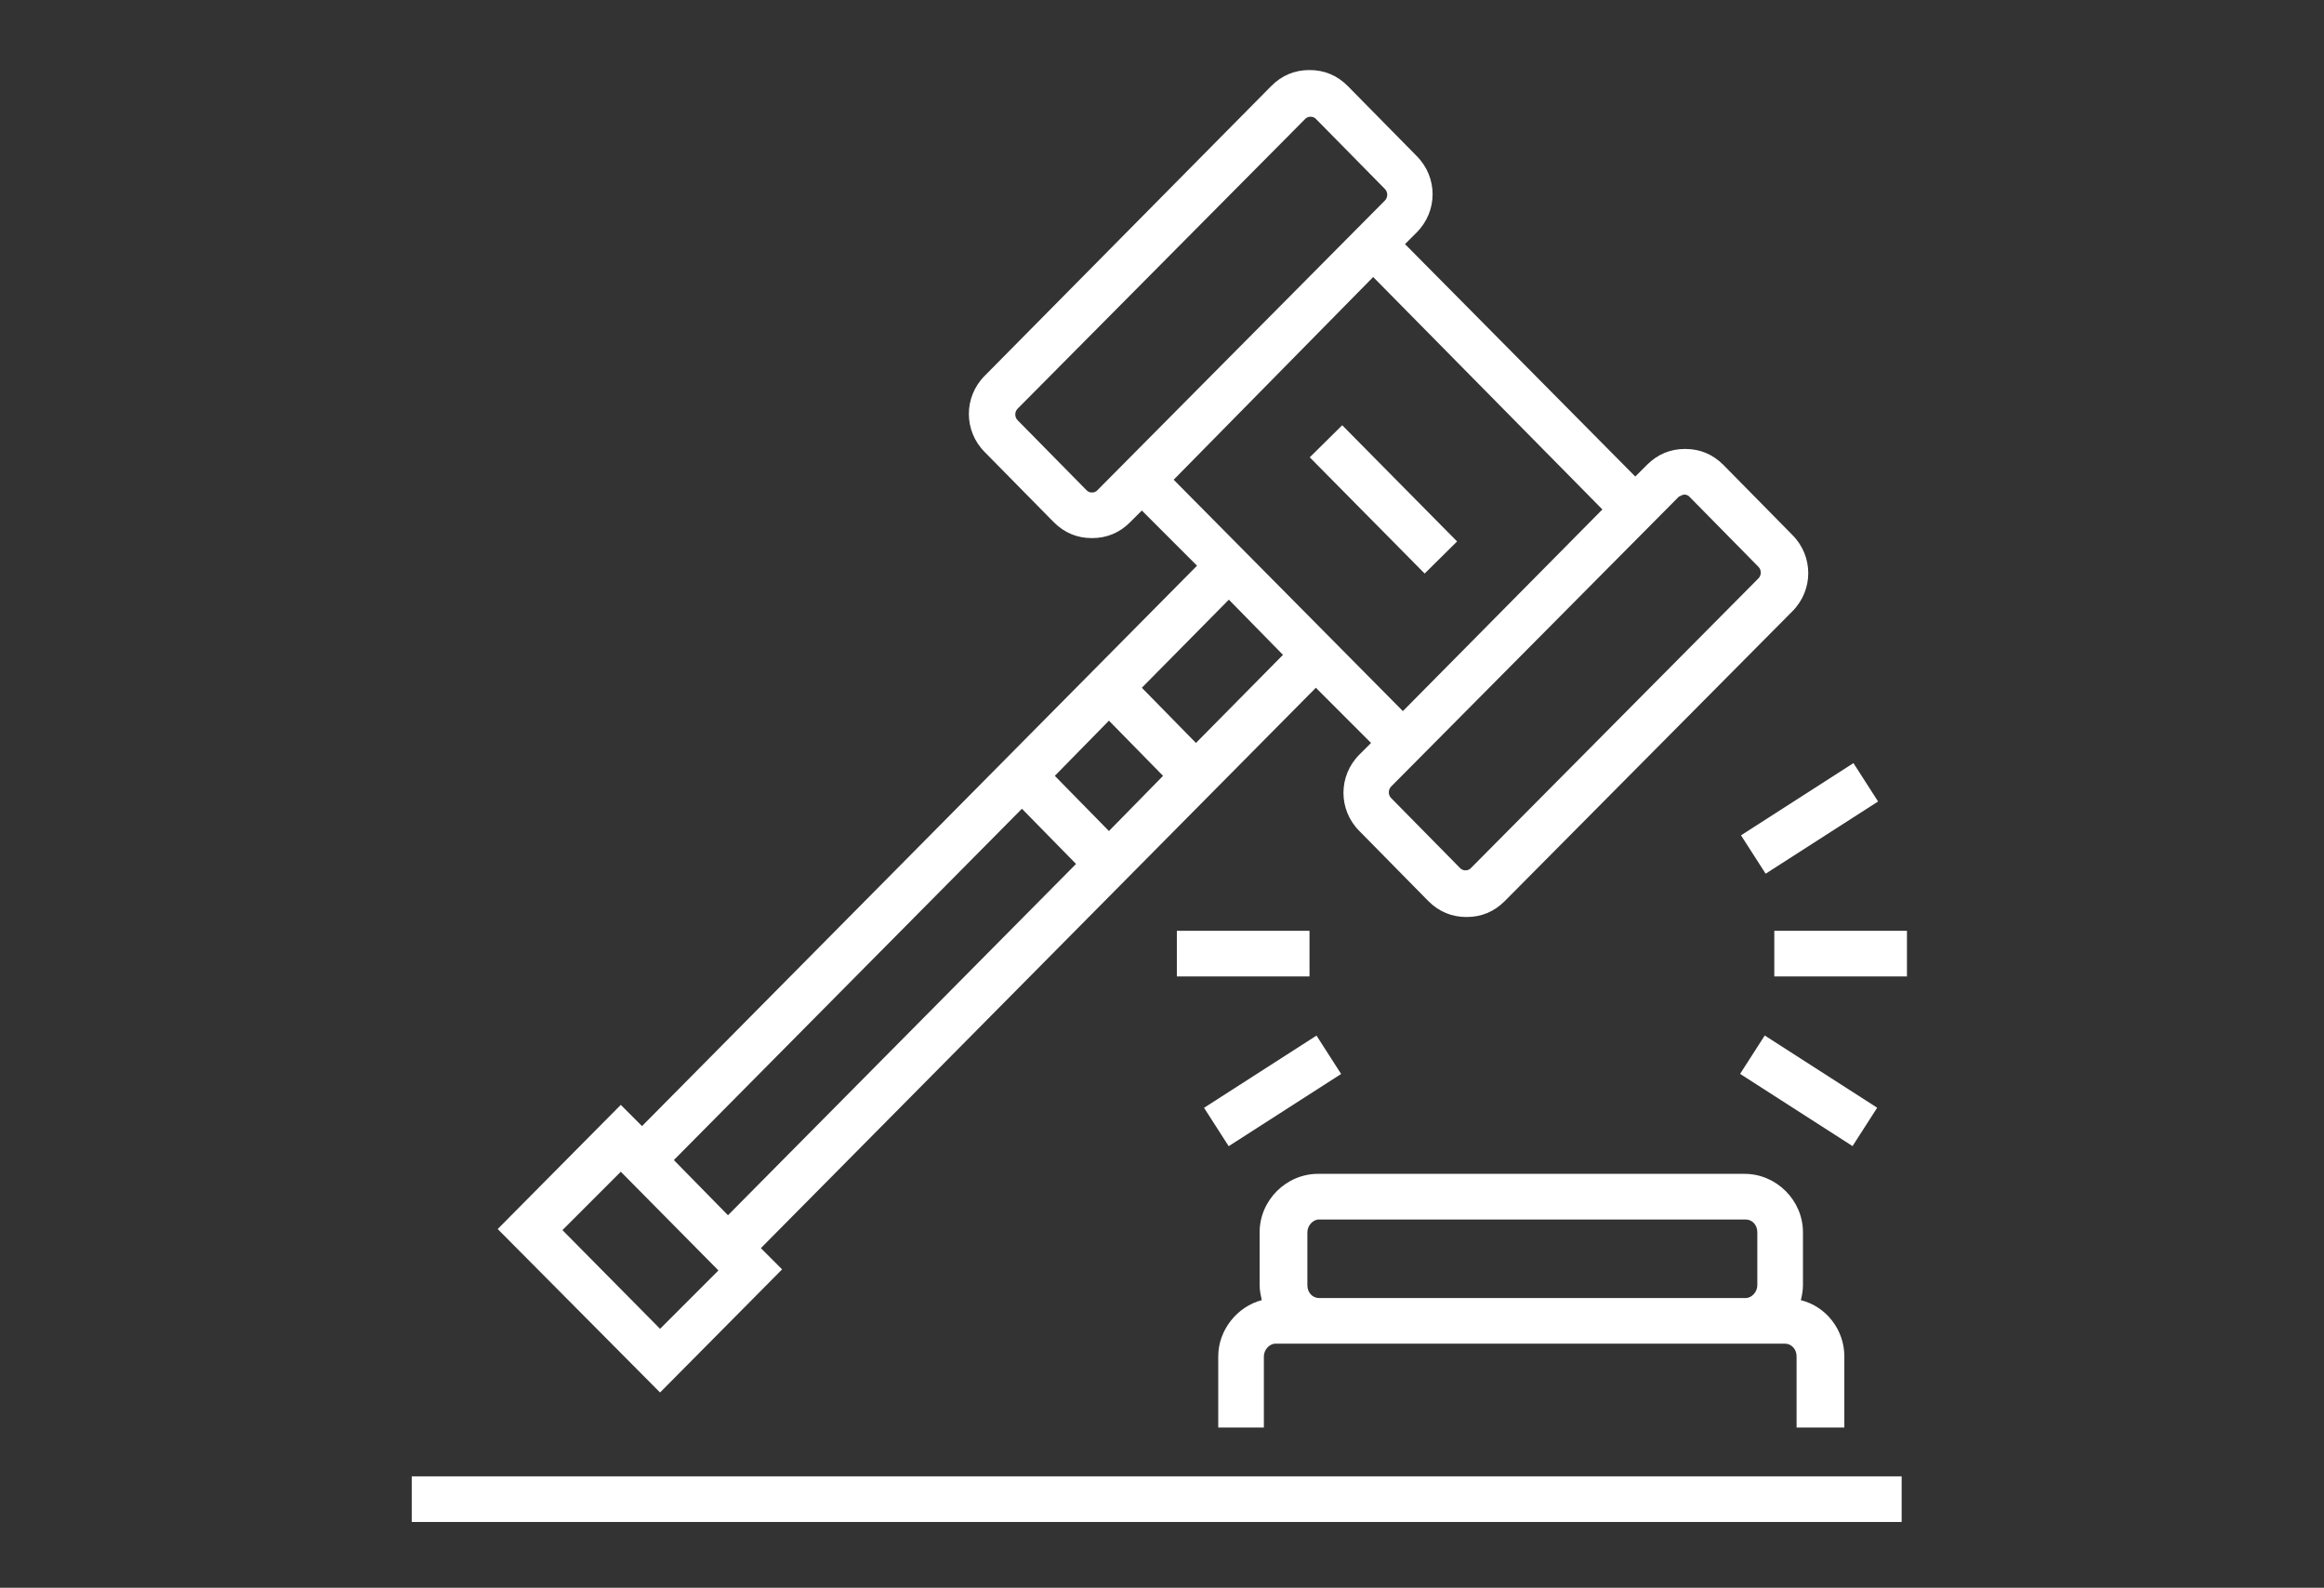 <?xml version="1.0" encoding="utf-8"?>
<!-- Generator: Adobe Illustrator 24.1.1, SVG Export Plug-In . SVG Version: 6.00 Build 0)  -->
<svg version="1.1" id="Layer_1" xmlns="http://www.w3.org/2000/svg" xmlns:xlink="http://www.w3.org/1999/xlink" x="0px" y="0px"
	 viewBox="0 0 219 149.6" style="enable-background:new 0 0 219 149.6;" xml:space="preserve">
<rect x="0" y="0" width="219" height="149.6" fill="#333333" stroke="none"/>
<style type="text/css">
	.st0{fill:#FFFFFF;}
</style>
<g>
	<rect x="38.8" y="139.1" class="st0" width="140.4" height="4.3"/>
	<path class="st0" d="M173.8,134.5v-6.7c0-2.5-1.7-4.7-4.1-5.3c0.1-0.4,0.2-0.9,0.2-1.4v-5c0-3-2.5-5.5-5.5-5.5h-40.2
		c-3,0-5.5,2.5-5.5,5.5v5c0,0.5,0.1,0.9,0.2,1.4c-2.3,0.6-4.1,2.8-4.1,5.3v6.7h4.3v-6.7c0-0.6,0.5-1.2,1.1-1.2h3.9h40.2h3.9
		c0.6,0,1.1,0.5,1.1,1.2v6.7H173.8z M124.3,122.3c-0.6,0-1.1-0.5-1.1-1.2v-5c0-0.6,0.5-1.2,1.1-1.2h40.2c0.6,0,1.1,0.5,1.1,1.2v5
		c0,0.6-0.5,1.2-1.1,1.2H124.3z"/>
	<path class="st0" d="M73.7,119.6l-2-2L124,64.8l5.2,5.2l-1.1,1.1c-2,2-2,5.2,0,7.2l6.5,6.6c1,1,2.2,1.5,3.6,1.5s2.6-0.5,3.6-1.5
		l27.1-27.3c2-2,2-5.2,0-7.2l-6.5-6.6c-1-1-2.2-1.5-3.6-1.5c-1.4,0-2.6,0.5-3.6,1.5l-1.1,1.1L132.4,23l1.1-1.1c2-2,2-5.2,0-7.2
		L127,8.1c-1-1-2.2-1.5-3.6-1.5c-1.4,0-2.6,0.5-3.6,1.5l-27,27.3c-2,2-2,5.2,0,7.2l6.5,6.6c1,1,2.2,1.5,3.6,1.5
		c1.4,0,2.6-0.5,3.6-1.5l1.1-1.1l5.2,5.2l-52.3,52.8l-2-2l-11.6,11.7l15.3,15.4L73.7,119.6z M104.5,78.3l-5.1-5.2l5.1-5.2l5.1,5.2
		L104.5,78.3z M158.7,46.6c0.1,0,0.3,0,0.5,0.2l6.5,6.6c0.3,0.3,0.3,0.8,0,1.1l-27.1,27.3c-0.2,0.2-0.4,0.2-0.5,0.2s-0.3,0-0.5-0.2
		l-6.5-6.6c-0.3-0.3-0.3-0.8,0-1.1l27.1-27.3C158.4,46.7,158.6,46.6,158.7,46.6z M102.9,46.4c-0.1,0-0.3,0-0.5-0.2l-6.5-6.6
		c-0.3-0.3-0.3-0.8,0-1.1l27.1-27.3c0.2-0.2,0.4-0.2,0.5-0.2c0.1,0,0.3,0,0.5,0.2l6.5,6.6c0.3,0.3,0.3,0.8,0,1.1l-27.1,27.3
		C103.2,46.4,103,46.4,102.9,46.4z M129.4,26.1L151,48l-18.8,19l-21.6-21.8L129.4,26.1z M120.9,61.7l-8.2,8.3l-5.1-5.2l8.2-8.3
		l0.1,0.1L120.9,61.7z M96.3,76.2l5.1,5.2l-32.8,33.1l-5.1-5.2L96.3,76.2z M58.5,110.4l9.2,9.3l-5.5,5.5l-9.2-9.3L58.5,110.4z"/>
	
		<rect x="128.2" y="39.3" transform="matrix(0.711 -0.703 0.703 0.711 4.646 105.271)" class="st0" width="4.3" height="15.4"/>
	<rect x="167.2" y="87.7" class="st0" width="12.5" height="4.3"/>
	
		<rect x="164.3" y="74.9" transform="matrix(0.841 -0.54 0.54 0.841 -14.561 104.435)" class="st0" width="12.6" height="4.3"/>
	
		<rect x="168.4" y="96.4" transform="matrix(0.54 -0.841 0.841 0.54 -8.032 190.749)" class="st0" width="4.3" height="12.6"/>
	<rect x="110.9" y="87.7" class="st0" width="12.5" height="4.3"/>
	
		<rect x="113.7" y="100.6" transform="matrix(0.841 -0.54 0.54 0.841 -36.484 81.17)" class="st0" width="12.6" height="4.3"/>
</g>
</svg>
